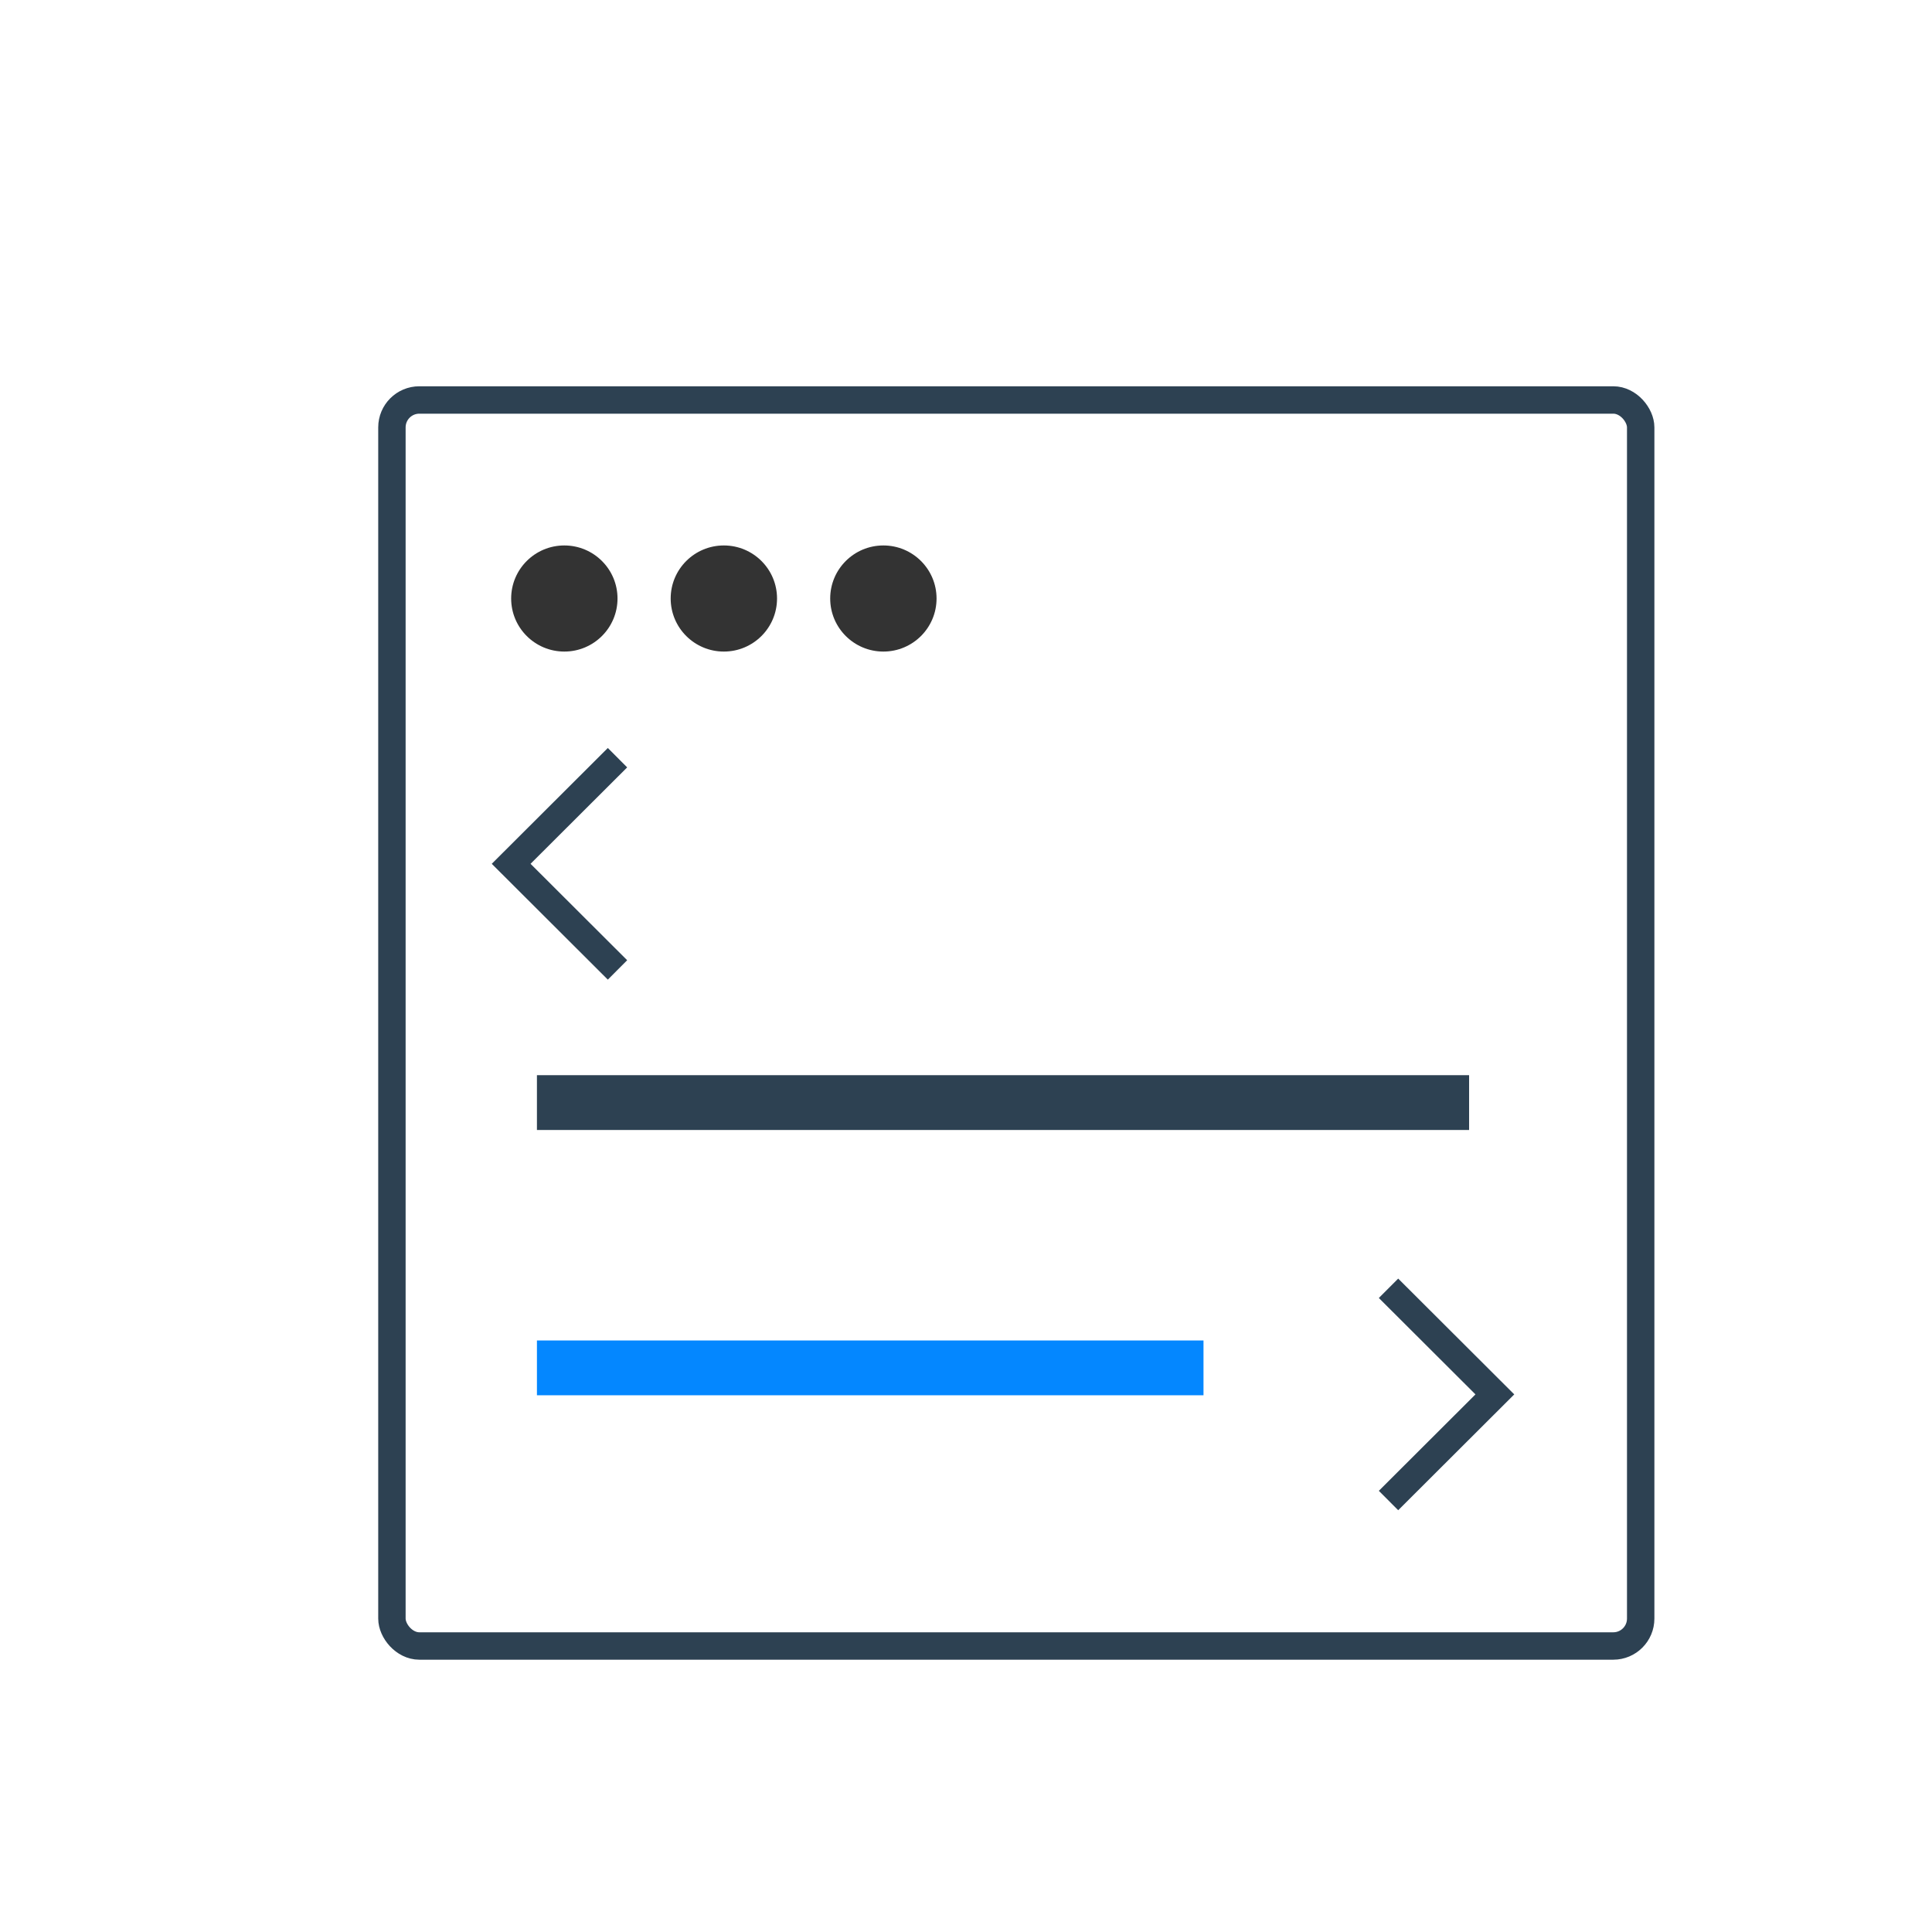 <?xml version="1.0" encoding="UTF-8"?>
<svg width="141px" height="141px" viewBox="0 0 141 141" version="1.1" xmlns="http://www.w3.org/2000/svg" xmlns:xlink="http://www.w3.org/1999/xlink">
    <!-- Generator: Sketch 54.1 (76490) - https://sketchapp.com -->
    <title>Rectangle 17</title>
    <desc>Created with Sketch.</desc>
    <defs>
        <filter x="-8.6%" y="-8.6%" width="118.1%" height="117.3%" filterUnits="objectBoundingBox" id="filter-1">
            <feOffset dx="4" dy="4" in="SourceAlpha" result="shadowOffsetOuter1"></feOffset>
            <feColorMatrix values="0 0 0 0 0.831   0 0 0 0 0.863   0 0 0 0 0.91  0 0 0 1 0" type="matrix" in="shadowOffsetOuter1" result="shadowMatrixOuter1"></feColorMatrix>
            <feMerge>
                <feMergeNode in="shadowMatrixOuter1"></feMergeNode>
                <feMergeNode in="SourceGraphic"></feMergeNode>
            </feMerge>
        </filter>
    </defs>
    <g id="Final" stroke="none" stroke-width="1" fill="none" fill-rule="evenodd">
        <g id="10_02_Event_details" transform="translate(-358, -2803)">
            <g id="Group-9" transform="translate(0, 2395)">
                <g id="Group-7" transform="translate(181, 354)">
                    <g id="Group-26" transform="translate(177.319, 54.957)">
                        <rect id="Rectangle-17" fill-opacity="0" fill="#EBF1F7" x="0" y="0" width="139.706" height="139.404"></rect>
                        <g id="Group-25" filter="url(#filter-1)" transform="translate(23.284, 23.234)">
                            <rect id="Rectangle-51" stroke="#2D4152" stroke-width="2" fill="#FFFFFF" x="1" y="1" width="91.137" height="90.936" rx="2"></rect>
                            <path d="M13.583,52.277 L77.614,52.277" id="Line" stroke="#2D4152" stroke-width="4" stroke-linecap="square"></path>
                            <path d="M13.583,71.638 L58.23,71.638" id="Line-Copy" stroke="#0487FF" stroke-width="4" stroke-linecap="square"></path>
                            <ellipse id="Oval-3" fill="#333333" cx="13.583" cy="15.489" rx="3.881" ry="3.872"></ellipse>
                            <ellipse id="Oval-3-Copy" fill="#333333" cx="25.225" cy="15.489" rx="3.881" ry="3.872"></ellipse>
                            <ellipse id="Oval-3-Copy-2" fill="#333333" cx="36.867" cy="15.489" rx="3.881" ry="3.872"></ellipse>
                            <polyline id="Path-11" stroke="#2D4152" stroke-width="2" points="17.463 27.106 9.702 34.851 17.463 42.596"></polyline>
                            <polyline id="Path-11-Copy" stroke="#2D4152" stroke-width="2" transform="translate(77.614, 73.574) scale(-1, 1) translate(-77.614, -73.574) " points="81.495 65.83 73.734 73.574 81.495 81.319"></polyline>
                        </g>
                    </g>
                </g>
            </g>
        </g>
    </g>
</svg>